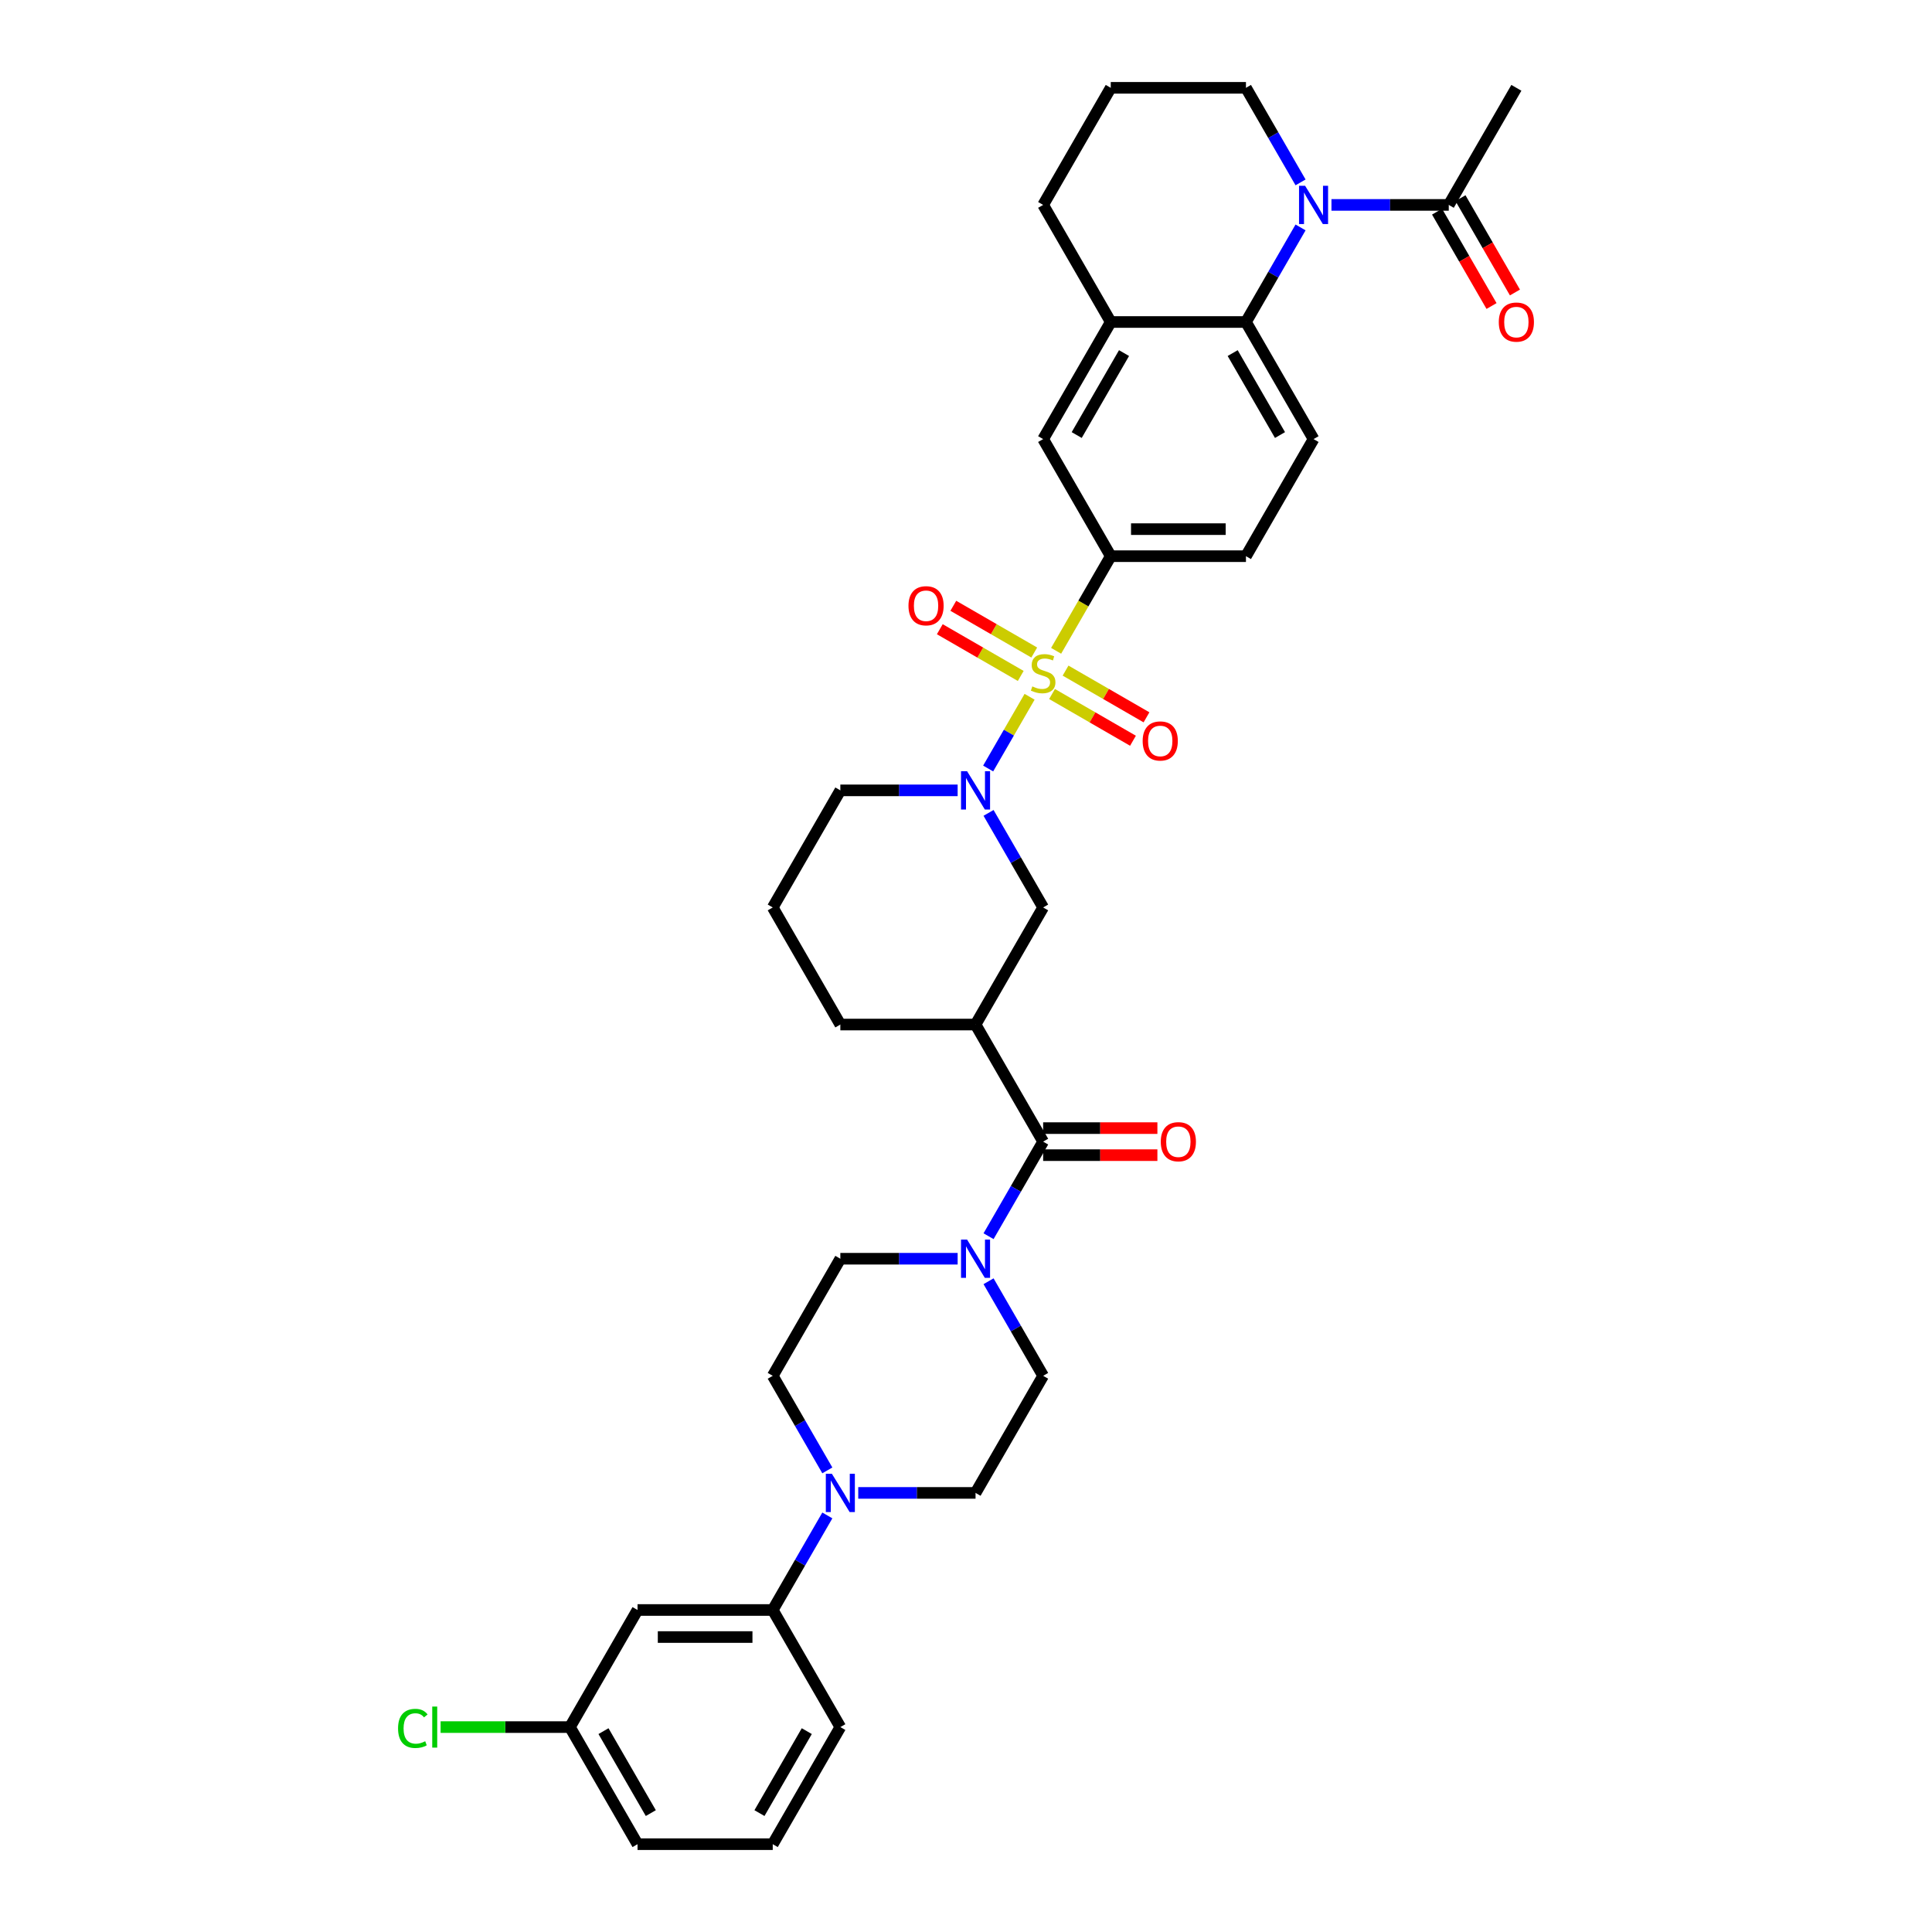 <?xml version='1.0' encoding='iso-8859-1'?>
<svg version='1.1' baseProfile='full'
              xmlns='http://www.w3.org/2000/svg'
                      xmlns:rdkit='http://www.rdkit.org/xml'
                      xmlns:xlink='http://www.w3.org/1999/xlink'
                  xml:space='preserve'
width='1000px' height='1000px' viewBox='0 0 1000 1000'>
<!-- END OF HEADER -->
<rect style='opacity:1.0;fill:#FFFFFF;stroke:none' width='1000' height='1000' x='0' y='0'> </rect>
<path class='bond-0' d='M 532.909,360.648 L 522.189,379.215' style='fill:none;fill-rule:evenodd;stroke:#CCCC00;stroke-width:6px;stroke-linecap:butt;stroke-linejoin:miter;stroke-opacity:1' />
<path class='bond-0' d='M 522.189,379.215 L 511.469,397.783' style='fill:none;fill-rule:evenodd;stroke:#0000FF;stroke-width:6px;stroke-linecap:butt;stroke-linejoin:miter;stroke-opacity:1' />
<path class='bond-5' d='M 546.647,336.854 L 560.785,312.366' style='fill:none;fill-rule:evenodd;stroke:#CCCC00;stroke-width:6px;stroke-linecap:butt;stroke-linejoin:miter;stroke-opacity:1' />
<path class='bond-5' d='M 560.785,312.366 L 574.923,287.879' style='fill:none;fill-rule:evenodd;stroke:#000000;stroke-width:6px;stroke-linecap:butt;stroke-linejoin:miter;stroke-opacity:1' />
<path class='bond-13' d='M 535.327,337.745 L 514.382,325.653' style='fill:none;fill-rule:evenodd;stroke:#CCCC00;stroke-width:6px;stroke-linecap:butt;stroke-linejoin:miter;stroke-opacity:1' />
<path class='bond-13' d='M 514.382,325.653 L 493.438,313.561' style='fill:none;fill-rule:evenodd;stroke:#FF0000;stroke-width:6px;stroke-linecap:butt;stroke-linejoin:miter;stroke-opacity:1' />
<path class='bond-13' d='M 528.329,349.867 L 507.384,337.774' style='fill:none;fill-rule:evenodd;stroke:#CCCC00;stroke-width:6px;stroke-linecap:butt;stroke-linejoin:miter;stroke-opacity:1' />
<path class='bond-13' d='M 507.384,337.774 L 486.44,325.682' style='fill:none;fill-rule:evenodd;stroke:#FF0000;stroke-width:6px;stroke-linecap:butt;stroke-linejoin:miter;stroke-opacity:1' />
<path class='bond-14' d='M 544.536,359.224 L 565.481,371.317' style='fill:none;fill-rule:evenodd;stroke:#CCCC00;stroke-width:6px;stroke-linecap:butt;stroke-linejoin:miter;stroke-opacity:1' />
<path class='bond-14' d='M 565.481,371.317 L 586.425,383.409' style='fill:none;fill-rule:evenodd;stroke:#FF0000;stroke-width:6px;stroke-linecap:butt;stroke-linejoin:miter;stroke-opacity:1' />
<path class='bond-14' d='M 551.535,347.103 L 572.479,359.195' style='fill:none;fill-rule:evenodd;stroke:#CCCC00;stroke-width:6px;stroke-linecap:butt;stroke-linejoin:miter;stroke-opacity:1' />
<path class='bond-14' d='M 572.479,359.195 L 593.424,371.288' style='fill:none;fill-rule:evenodd;stroke:#FF0000;stroke-width:6px;stroke-linecap:butt;stroke-linejoin:miter;stroke-opacity:1' />
<path class='bond-8' d='M 511.672,420.75 L 525.802,445.223' style='fill:none;fill-rule:evenodd;stroke:#0000FF;stroke-width:6px;stroke-linecap:butt;stroke-linejoin:miter;stroke-opacity:1' />
<path class='bond-8' d='M 525.802,445.223 L 539.932,469.697' style='fill:none;fill-rule:evenodd;stroke:#000000;stroke-width:6px;stroke-linecap:butt;stroke-linejoin:miter;stroke-opacity:1' />
<path class='bond-26' d='M 495.675,409.091 L 465.317,409.091' style='fill:none;fill-rule:evenodd;stroke:#0000FF;stroke-width:6px;stroke-linecap:butt;stroke-linejoin:miter;stroke-opacity:1' />
<path class='bond-26' d='M 465.317,409.091 L 434.959,409.091' style='fill:none;fill-rule:evenodd;stroke:#000000;stroke-width:6px;stroke-linecap:butt;stroke-linejoin:miter;stroke-opacity:1' />
<path class='bond-1' d='M 673.164,117.72 L 659.034,142.193' style='fill:none;fill-rule:evenodd;stroke:#0000FF;stroke-width:6px;stroke-linecap:butt;stroke-linejoin:miter;stroke-opacity:1' />
<path class='bond-1' d='M 659.034,142.193 L 644.904,166.667' style='fill:none;fill-rule:evenodd;stroke:#000000;stroke-width:6px;stroke-linecap:butt;stroke-linejoin:miter;stroke-opacity:1' />
<path class='bond-9' d='M 689.161,106.061 L 719.519,106.061' style='fill:none;fill-rule:evenodd;stroke:#0000FF;stroke-width:6px;stroke-linecap:butt;stroke-linejoin:miter;stroke-opacity:1' />
<path class='bond-9' d='M 719.519,106.061 L 749.877,106.061' style='fill:none;fill-rule:evenodd;stroke:#000000;stroke-width:6px;stroke-linecap:butt;stroke-linejoin:miter;stroke-opacity:1' />
<path class='bond-25' d='M 673.164,94.402 L 659.034,69.928' style='fill:none;fill-rule:evenodd;stroke:#0000FF;stroke-width:6px;stroke-linecap:butt;stroke-linejoin:miter;stroke-opacity:1' />
<path class='bond-25' d='M 659.034,69.928 L 644.904,45.455' style='fill:none;fill-rule:evenodd;stroke:#000000;stroke-width:6px;stroke-linecap:butt;stroke-linejoin:miter;stroke-opacity:1' />
<path class='bond-2' d='M 539.932,590.909 L 504.941,530.303' style='fill:none;fill-rule:evenodd;stroke:#000000;stroke-width:6px;stroke-linecap:butt;stroke-linejoin:miter;stroke-opacity:1' />
<path class='bond-6' d='M 539.932,590.909 L 525.802,615.383' style='fill:none;fill-rule:evenodd;stroke:#000000;stroke-width:6px;stroke-linecap:butt;stroke-linejoin:miter;stroke-opacity:1' />
<path class='bond-6' d='M 525.802,615.383 L 511.672,639.856' style='fill:none;fill-rule:evenodd;stroke:#0000FF;stroke-width:6px;stroke-linecap:butt;stroke-linejoin:miter;stroke-opacity:1' />
<path class='bond-20' d='M 539.932,597.907 L 569.499,597.907' style='fill:none;fill-rule:evenodd;stroke:#000000;stroke-width:6px;stroke-linecap:butt;stroke-linejoin:miter;stroke-opacity:1' />
<path class='bond-20' d='M 569.499,597.907 L 599.066,597.907' style='fill:none;fill-rule:evenodd;stroke:#FF0000;stroke-width:6px;stroke-linecap:butt;stroke-linejoin:miter;stroke-opacity:1' />
<path class='bond-20' d='M 539.932,583.911 L 569.499,583.911' style='fill:none;fill-rule:evenodd;stroke:#000000;stroke-width:6px;stroke-linecap:butt;stroke-linejoin:miter;stroke-opacity:1' />
<path class='bond-20' d='M 569.499,583.911 L 599.066,583.911' style='fill:none;fill-rule:evenodd;stroke:#FF0000;stroke-width:6px;stroke-linecap:butt;stroke-linejoin:miter;stroke-opacity:1' />
<path class='bond-3' d='M 644.904,166.667 L 679.895,227.273' style='fill:none;fill-rule:evenodd;stroke:#000000;stroke-width:6px;stroke-linecap:butt;stroke-linejoin:miter;stroke-opacity:1' />
<path class='bond-3' d='M 638.032,182.756 L 662.525,225.18' style='fill:none;fill-rule:evenodd;stroke:#000000;stroke-width:6px;stroke-linecap:butt;stroke-linejoin:miter;stroke-opacity:1' />
<path class='bond-36' d='M 644.904,166.667 L 574.923,166.667' style='fill:none;fill-rule:evenodd;stroke:#000000;stroke-width:6px;stroke-linecap:butt;stroke-linejoin:miter;stroke-opacity:1' />
<path class='bond-4' d='M 504.941,530.303 L 539.932,469.697' style='fill:none;fill-rule:evenodd;stroke:#000000;stroke-width:6px;stroke-linecap:butt;stroke-linejoin:miter;stroke-opacity:1' />
<path class='bond-37' d='M 504.941,530.303 L 434.959,530.303' style='fill:none;fill-rule:evenodd;stroke:#000000;stroke-width:6px;stroke-linecap:butt;stroke-linejoin:miter;stroke-opacity:1' />
<path class='bond-11' d='M 574.923,287.879 L 539.932,227.273' style='fill:none;fill-rule:evenodd;stroke:#000000;stroke-width:6px;stroke-linecap:butt;stroke-linejoin:miter;stroke-opacity:1' />
<path class='bond-17' d='M 574.923,287.879 L 644.904,287.879' style='fill:none;fill-rule:evenodd;stroke:#000000;stroke-width:6px;stroke-linecap:butt;stroke-linejoin:miter;stroke-opacity:1' />
<path class='bond-17' d='M 585.42,273.882 L 634.407,273.882' style='fill:none;fill-rule:evenodd;stroke:#000000;stroke-width:6px;stroke-linecap:butt;stroke-linejoin:miter;stroke-opacity:1' />
<path class='bond-18' d='M 495.675,651.515 L 465.317,651.515' style='fill:none;fill-rule:evenodd;stroke:#0000FF;stroke-width:6px;stroke-linecap:butt;stroke-linejoin:miter;stroke-opacity:1' />
<path class='bond-18' d='M 465.317,651.515 L 434.959,651.515' style='fill:none;fill-rule:evenodd;stroke:#000000;stroke-width:6px;stroke-linecap:butt;stroke-linejoin:miter;stroke-opacity:1' />
<path class='bond-19' d='M 511.672,663.174 L 525.802,687.648' style='fill:none;fill-rule:evenodd;stroke:#0000FF;stroke-width:6px;stroke-linecap:butt;stroke-linejoin:miter;stroke-opacity:1' />
<path class='bond-19' d='M 525.802,687.648 L 539.932,712.121' style='fill:none;fill-rule:evenodd;stroke:#000000;stroke-width:6px;stroke-linecap:butt;stroke-linejoin:miter;stroke-opacity:1' />
<path class='bond-7' d='M 444.224,772.727 L 474.583,772.727' style='fill:none;fill-rule:evenodd;stroke:#0000FF;stroke-width:6px;stroke-linecap:butt;stroke-linejoin:miter;stroke-opacity:1' />
<path class='bond-7' d='M 474.583,772.727 L 504.941,772.727' style='fill:none;fill-rule:evenodd;stroke:#000000;stroke-width:6px;stroke-linecap:butt;stroke-linejoin:miter;stroke-opacity:1' />
<path class='bond-12' d='M 428.228,784.386 L 414.098,808.86' style='fill:none;fill-rule:evenodd;stroke:#0000FF;stroke-width:6px;stroke-linecap:butt;stroke-linejoin:miter;stroke-opacity:1' />
<path class='bond-12' d='M 414.098,808.86 L 399.968,833.333' style='fill:none;fill-rule:evenodd;stroke:#000000;stroke-width:6px;stroke-linecap:butt;stroke-linejoin:miter;stroke-opacity:1' />
<path class='bond-39' d='M 428.228,761.068 L 414.098,736.595' style='fill:none;fill-rule:evenodd;stroke:#0000FF;stroke-width:6px;stroke-linecap:butt;stroke-linejoin:miter;stroke-opacity:1' />
<path class='bond-39' d='M 414.098,736.595 L 399.968,712.121' style='fill:none;fill-rule:evenodd;stroke:#000000;stroke-width:6px;stroke-linecap:butt;stroke-linejoin:miter;stroke-opacity:1' />
<path class='bond-23' d='M 743.817,109.56 L 757.914,133.977' style='fill:none;fill-rule:evenodd;stroke:#000000;stroke-width:6px;stroke-linecap:butt;stroke-linejoin:miter;stroke-opacity:1' />
<path class='bond-23' d='M 757.914,133.977 L 772.012,158.395' style='fill:none;fill-rule:evenodd;stroke:#FF0000;stroke-width:6px;stroke-linecap:butt;stroke-linejoin:miter;stroke-opacity:1' />
<path class='bond-23' d='M 755.938,102.562 L 770.035,126.979' style='fill:none;fill-rule:evenodd;stroke:#000000;stroke-width:6px;stroke-linecap:butt;stroke-linejoin:miter;stroke-opacity:1' />
<path class='bond-23' d='M 770.035,126.979 L 784.133,151.397' style='fill:none;fill-rule:evenodd;stroke:#FF0000;stroke-width:6px;stroke-linecap:butt;stroke-linejoin:miter;stroke-opacity:1' />
<path class='bond-30' d='M 749.877,106.061 L 784.868,45.455' style='fill:none;fill-rule:evenodd;stroke:#000000;stroke-width:6px;stroke-linecap:butt;stroke-linejoin:miter;stroke-opacity:1' />
<path class='bond-10' d='M 574.923,166.667 L 539.932,227.273' style='fill:none;fill-rule:evenodd;stroke:#000000;stroke-width:6px;stroke-linecap:butt;stroke-linejoin:miter;stroke-opacity:1' />
<path class='bond-10' d='M 581.795,182.756 L 557.301,225.18' style='fill:none;fill-rule:evenodd;stroke:#000000;stroke-width:6px;stroke-linecap:butt;stroke-linejoin:miter;stroke-opacity:1' />
<path class='bond-29' d='M 574.923,166.667 L 539.932,106.061' style='fill:none;fill-rule:evenodd;stroke:#000000;stroke-width:6px;stroke-linecap:butt;stroke-linejoin:miter;stroke-opacity:1' />
<path class='bond-16' d='M 399.968,833.333 L 329.986,833.333' style='fill:none;fill-rule:evenodd;stroke:#000000;stroke-width:6px;stroke-linecap:butt;stroke-linejoin:miter;stroke-opacity:1' />
<path class='bond-16' d='M 389.471,847.33 L 340.483,847.33' style='fill:none;fill-rule:evenodd;stroke:#000000;stroke-width:6px;stroke-linecap:butt;stroke-linejoin:miter;stroke-opacity:1' />
<path class='bond-31' d='M 399.968,833.333 L 434.959,893.939' style='fill:none;fill-rule:evenodd;stroke:#000000;stroke-width:6px;stroke-linecap:butt;stroke-linejoin:miter;stroke-opacity:1' />
<path class='bond-15' d='M 679.895,227.273 L 644.904,287.879' style='fill:none;fill-rule:evenodd;stroke:#000000;stroke-width:6px;stroke-linecap:butt;stroke-linejoin:miter;stroke-opacity:1' />
<path class='bond-24' d='M 329.986,833.333 L 294.995,893.939' style='fill:none;fill-rule:evenodd;stroke:#000000;stroke-width:6px;stroke-linecap:butt;stroke-linejoin:miter;stroke-opacity:1' />
<path class='bond-22' d='M 434.959,651.515 L 399.968,712.121' style='fill:none;fill-rule:evenodd;stroke:#000000;stroke-width:6px;stroke-linecap:butt;stroke-linejoin:miter;stroke-opacity:1' />
<path class='bond-21' d='M 539.932,712.121 L 504.941,772.727' style='fill:none;fill-rule:evenodd;stroke:#000000;stroke-width:6px;stroke-linecap:butt;stroke-linejoin:miter;stroke-opacity:1' />
<path class='bond-28' d='M 294.995,893.939 L 261.523,893.939' style='fill:none;fill-rule:evenodd;stroke:#000000;stroke-width:6px;stroke-linecap:butt;stroke-linejoin:miter;stroke-opacity:1' />
<path class='bond-28' d='M 261.523,893.939 L 228.051,893.939' style='fill:none;fill-rule:evenodd;stroke:#00CC00;stroke-width:6px;stroke-linecap:butt;stroke-linejoin:miter;stroke-opacity:1' />
<path class='bond-40' d='M 294.995,893.939 L 329.986,954.545' style='fill:none;fill-rule:evenodd;stroke:#000000;stroke-width:6px;stroke-linecap:butt;stroke-linejoin:miter;stroke-opacity:1' />
<path class='bond-40' d='M 312.365,896.032 L 336.859,938.456' style='fill:none;fill-rule:evenodd;stroke:#000000;stroke-width:6px;stroke-linecap:butt;stroke-linejoin:miter;stroke-opacity:1' />
<path class='bond-38' d='M 644.904,45.455 L 574.923,45.455' style='fill:none;fill-rule:evenodd;stroke:#000000;stroke-width:6px;stroke-linecap:butt;stroke-linejoin:miter;stroke-opacity:1' />
<path class='bond-32' d='M 434.959,409.091 L 399.968,469.697' style='fill:none;fill-rule:evenodd;stroke:#000000;stroke-width:6px;stroke-linecap:butt;stroke-linejoin:miter;stroke-opacity:1' />
<path class='bond-27' d='M 434.959,530.303 L 399.968,469.697' style='fill:none;fill-rule:evenodd;stroke:#000000;stroke-width:6px;stroke-linecap:butt;stroke-linejoin:miter;stroke-opacity:1' />
<path class='bond-33' d='M 539.932,106.061 L 574.923,45.455' style='fill:none;fill-rule:evenodd;stroke:#000000;stroke-width:6px;stroke-linecap:butt;stroke-linejoin:miter;stroke-opacity:1' />
<path class='bond-34' d='M 434.959,893.939 L 399.968,954.545' style='fill:none;fill-rule:evenodd;stroke:#000000;stroke-width:6px;stroke-linecap:butt;stroke-linejoin:miter;stroke-opacity:1' />
<path class='bond-34' d='M 417.589,896.032 L 393.095,938.456' style='fill:none;fill-rule:evenodd;stroke:#000000;stroke-width:6px;stroke-linecap:butt;stroke-linejoin:miter;stroke-opacity:1' />
<path class='bond-35' d='M 399.968,954.545 L 329.986,954.545' style='fill:none;fill-rule:evenodd;stroke:#000000;stroke-width:6px;stroke-linecap:butt;stroke-linejoin:miter;stroke-opacity:1' />
<path  class='atom-0' d='M 534.333 355.287
Q 534.557 355.371, 535.481 355.763
Q 536.405 356.155, 537.412 356.407
Q 538.448 356.631, 539.456 356.631
Q 541.331 356.631, 542.423 355.735
Q 543.515 354.811, 543.515 353.216
Q 543.515 352.124, 542.955 351.452
Q 542.423 350.78, 541.583 350.416
Q 540.743 350.052, 539.344 349.633
Q 537.58 349.101, 536.517 348.597
Q 535.481 348.093, 534.725 347.029
Q 533.997 345.966, 533.997 344.174
Q 533.997 341.683, 535.677 340.143
Q 537.384 338.603, 540.743 338.603
Q 543.039 338.603, 545.642 339.695
L 544.998 341.851
Q 542.619 340.871, 540.827 340.871
Q 538.896 340.871, 537.832 341.683
Q 536.768 342.466, 536.796 343.838
Q 536.796 344.902, 537.328 345.546
Q 537.888 346.189, 538.672 346.553
Q 539.484 346.917, 540.827 347.337
Q 542.619 347.897, 543.683 348.457
Q 544.746 349.017, 545.502 350.164
Q 546.286 351.284, 546.286 353.216
Q 546.286 355.959, 544.438 357.443
Q 542.619 358.898, 539.568 358.898
Q 537.804 358.898, 536.461 358.506
Q 535.145 358.142, 533.577 357.499
L 534.333 355.287
' fill='#CCCC00'/>
<path  class='atom-1' d='M 500.56 399.181
L 507.054 409.679
Q 507.698 410.714, 508.734 412.59
Q 509.769 414.466, 509.825 414.577
L 509.825 399.181
L 512.457 399.181
L 512.457 419
L 509.741 419
L 502.771 407.523
Q 501.959 406.18, 501.092 404.64
Q 500.252 403.1, 500 402.625
L 500 419
L 497.425 419
L 497.425 399.181
L 500.56 399.181
' fill='#0000FF'/>
<path  class='atom-2' d='M 675.514 96.151
L 682.009 106.648
Q 682.653 107.684, 683.688 109.56
Q 684.724 111.435, 684.78 111.547
L 684.78 96.151
L 687.411 96.151
L 687.411 115.97
L 684.696 115.97
L 677.726 104.493
Q 676.914 103.149, 676.046 101.61
Q 675.207 100.07, 674.955 99.594
L 674.955 115.97
L 672.379 115.97
L 672.379 96.151
L 675.514 96.151
' fill='#0000FF'/>
<path  class='atom-7' d='M 500.56 641.606
L 507.054 652.103
Q 507.698 653.139, 508.734 655.014
Q 509.769 656.89, 509.825 657.002
L 509.825 641.606
L 512.457 641.606
L 512.457 661.425
L 509.741 661.425
L 502.771 649.948
Q 501.959 648.604, 501.092 647.064
Q 500.252 645.525, 500 645.049
L 500 661.425
L 497.425 661.425
L 497.425 641.606
L 500.56 641.606
' fill='#0000FF'/>
<path  class='atom-8' d='M 430.578 762.818
L 437.072 773.315
Q 437.716 774.351, 438.752 776.226
Q 439.788 778.102, 439.844 778.214
L 439.844 762.818
L 442.475 762.818
L 442.475 782.637
L 439.76 782.637
L 432.789 771.16
Q 431.978 769.816, 431.11 768.276
Q 430.27 766.737, 430.018 766.261
L 430.018 782.637
L 427.443 782.637
L 427.443 762.818
L 430.578 762.818
' fill='#0000FF'/>
<path  class='atom-14' d='M 470.228 313.55
Q 470.228 308.791, 472.579 306.132
Q 474.931 303.473, 479.326 303.473
Q 483.72 303.473, 486.072 306.132
Q 488.423 308.791, 488.423 313.55
Q 488.423 318.365, 486.044 321.108
Q 483.664 323.823, 479.326 323.823
Q 474.959 323.823, 472.579 321.108
Q 470.228 318.393, 470.228 313.55
M 479.326 321.584
Q 482.349 321.584, 483.972 319.568
Q 485.624 317.525, 485.624 313.55
Q 485.624 309.659, 483.972 307.699
Q 482.349 305.712, 479.326 305.712
Q 476.302 305.712, 474.651 307.671
Q 473.027 309.631, 473.027 313.55
Q 473.027 317.553, 474.651 319.568
Q 476.302 321.584, 479.326 321.584
' fill='#FF0000'/>
<path  class='atom-15' d='M 591.44 383.532
Q 591.44 378.773, 593.791 376.114
Q 596.143 373.454, 600.538 373.454
Q 604.933 373.454, 607.284 376.114
Q 609.635 378.773, 609.635 383.532
Q 609.635 388.347, 607.256 391.09
Q 604.877 393.805, 600.538 393.805
Q 596.171 393.805, 593.791 391.09
Q 591.44 388.375, 591.44 383.532
M 600.538 391.566
Q 603.561 391.566, 605.184 389.55
Q 606.836 387.507, 606.836 383.532
Q 606.836 379.641, 605.184 377.681
Q 603.561 375.694, 600.538 375.694
Q 597.514 375.694, 595.863 377.653
Q 594.239 379.613, 594.239 383.532
Q 594.239 387.535, 595.863 389.55
Q 597.514 391.566, 600.538 391.566
' fill='#FF0000'/>
<path  class='atom-21' d='M 600.816 590.965
Q 600.816 586.206, 603.167 583.547
Q 605.519 580.888, 609.913 580.888
Q 614.308 580.888, 616.66 583.547
Q 619.011 586.206, 619.011 590.965
Q 619.011 595.78, 616.632 598.523
Q 614.252 601.238, 609.913 601.238
Q 605.547 601.238, 603.167 598.523
Q 600.816 595.808, 600.816 590.965
M 609.913 598.999
Q 612.937 598.999, 614.56 596.984
Q 616.212 594.94, 616.212 590.965
Q 616.212 587.074, 614.56 585.115
Q 612.937 583.127, 609.913 583.127
Q 606.89 583.127, 605.239 585.087
Q 603.615 587.046, 603.615 590.965
Q 603.615 594.968, 605.239 596.984
Q 606.89 598.999, 609.913 598.999
' fill='#FF0000'/>
<path  class='atom-24' d='M 775.77 166.723
Q 775.77 161.964, 778.122 159.305
Q 780.473 156.645, 784.868 156.645
Q 789.263 156.645, 791.614 159.305
Q 793.966 161.964, 793.966 166.723
Q 793.966 171.537, 791.586 174.281
Q 789.207 176.996, 784.868 176.996
Q 780.501 176.996, 778.122 174.281
Q 775.77 171.565, 775.77 166.723
M 784.868 174.757
Q 787.891 174.757, 789.515 172.741
Q 791.166 170.698, 791.166 166.723
Q 791.166 162.832, 789.515 160.872
Q 787.891 158.885, 784.868 158.885
Q 781.845 158.885, 780.193 160.844
Q 778.57 162.804, 778.57 166.723
Q 778.57 170.726, 780.193 172.741
Q 781.845 174.757, 784.868 174.757
' fill='#FF0000'/>
<path  class='atom-29' d='M 206.034 894.625
Q 206.034 889.698, 208.33 887.123
Q 210.653 884.52, 215.048 884.52
Q 219.135 884.52, 221.318 887.403
L 219.471 888.915
Q 217.875 886.815, 215.048 886.815
Q 212.053 886.815, 210.457 888.831
Q 208.889 890.818, 208.889 894.625
Q 208.889 898.544, 210.513 900.56
Q 212.165 902.575, 215.356 902.575
Q 217.539 902.575, 220.087 901.259
L 220.87 903.359
Q 219.835 904.031, 218.267 904.423
Q 216.699 904.815, 214.964 904.815
Q 210.653 904.815, 208.33 902.183
Q 206.034 899.552, 206.034 894.625
' fill='#00CC00'/>
<path  class='atom-29' d='M 223.726 883.316
L 226.301 883.316
L 226.301 904.563
L 223.726 904.563
L 223.726 883.316
' fill='#00CC00'/>
</svg>
